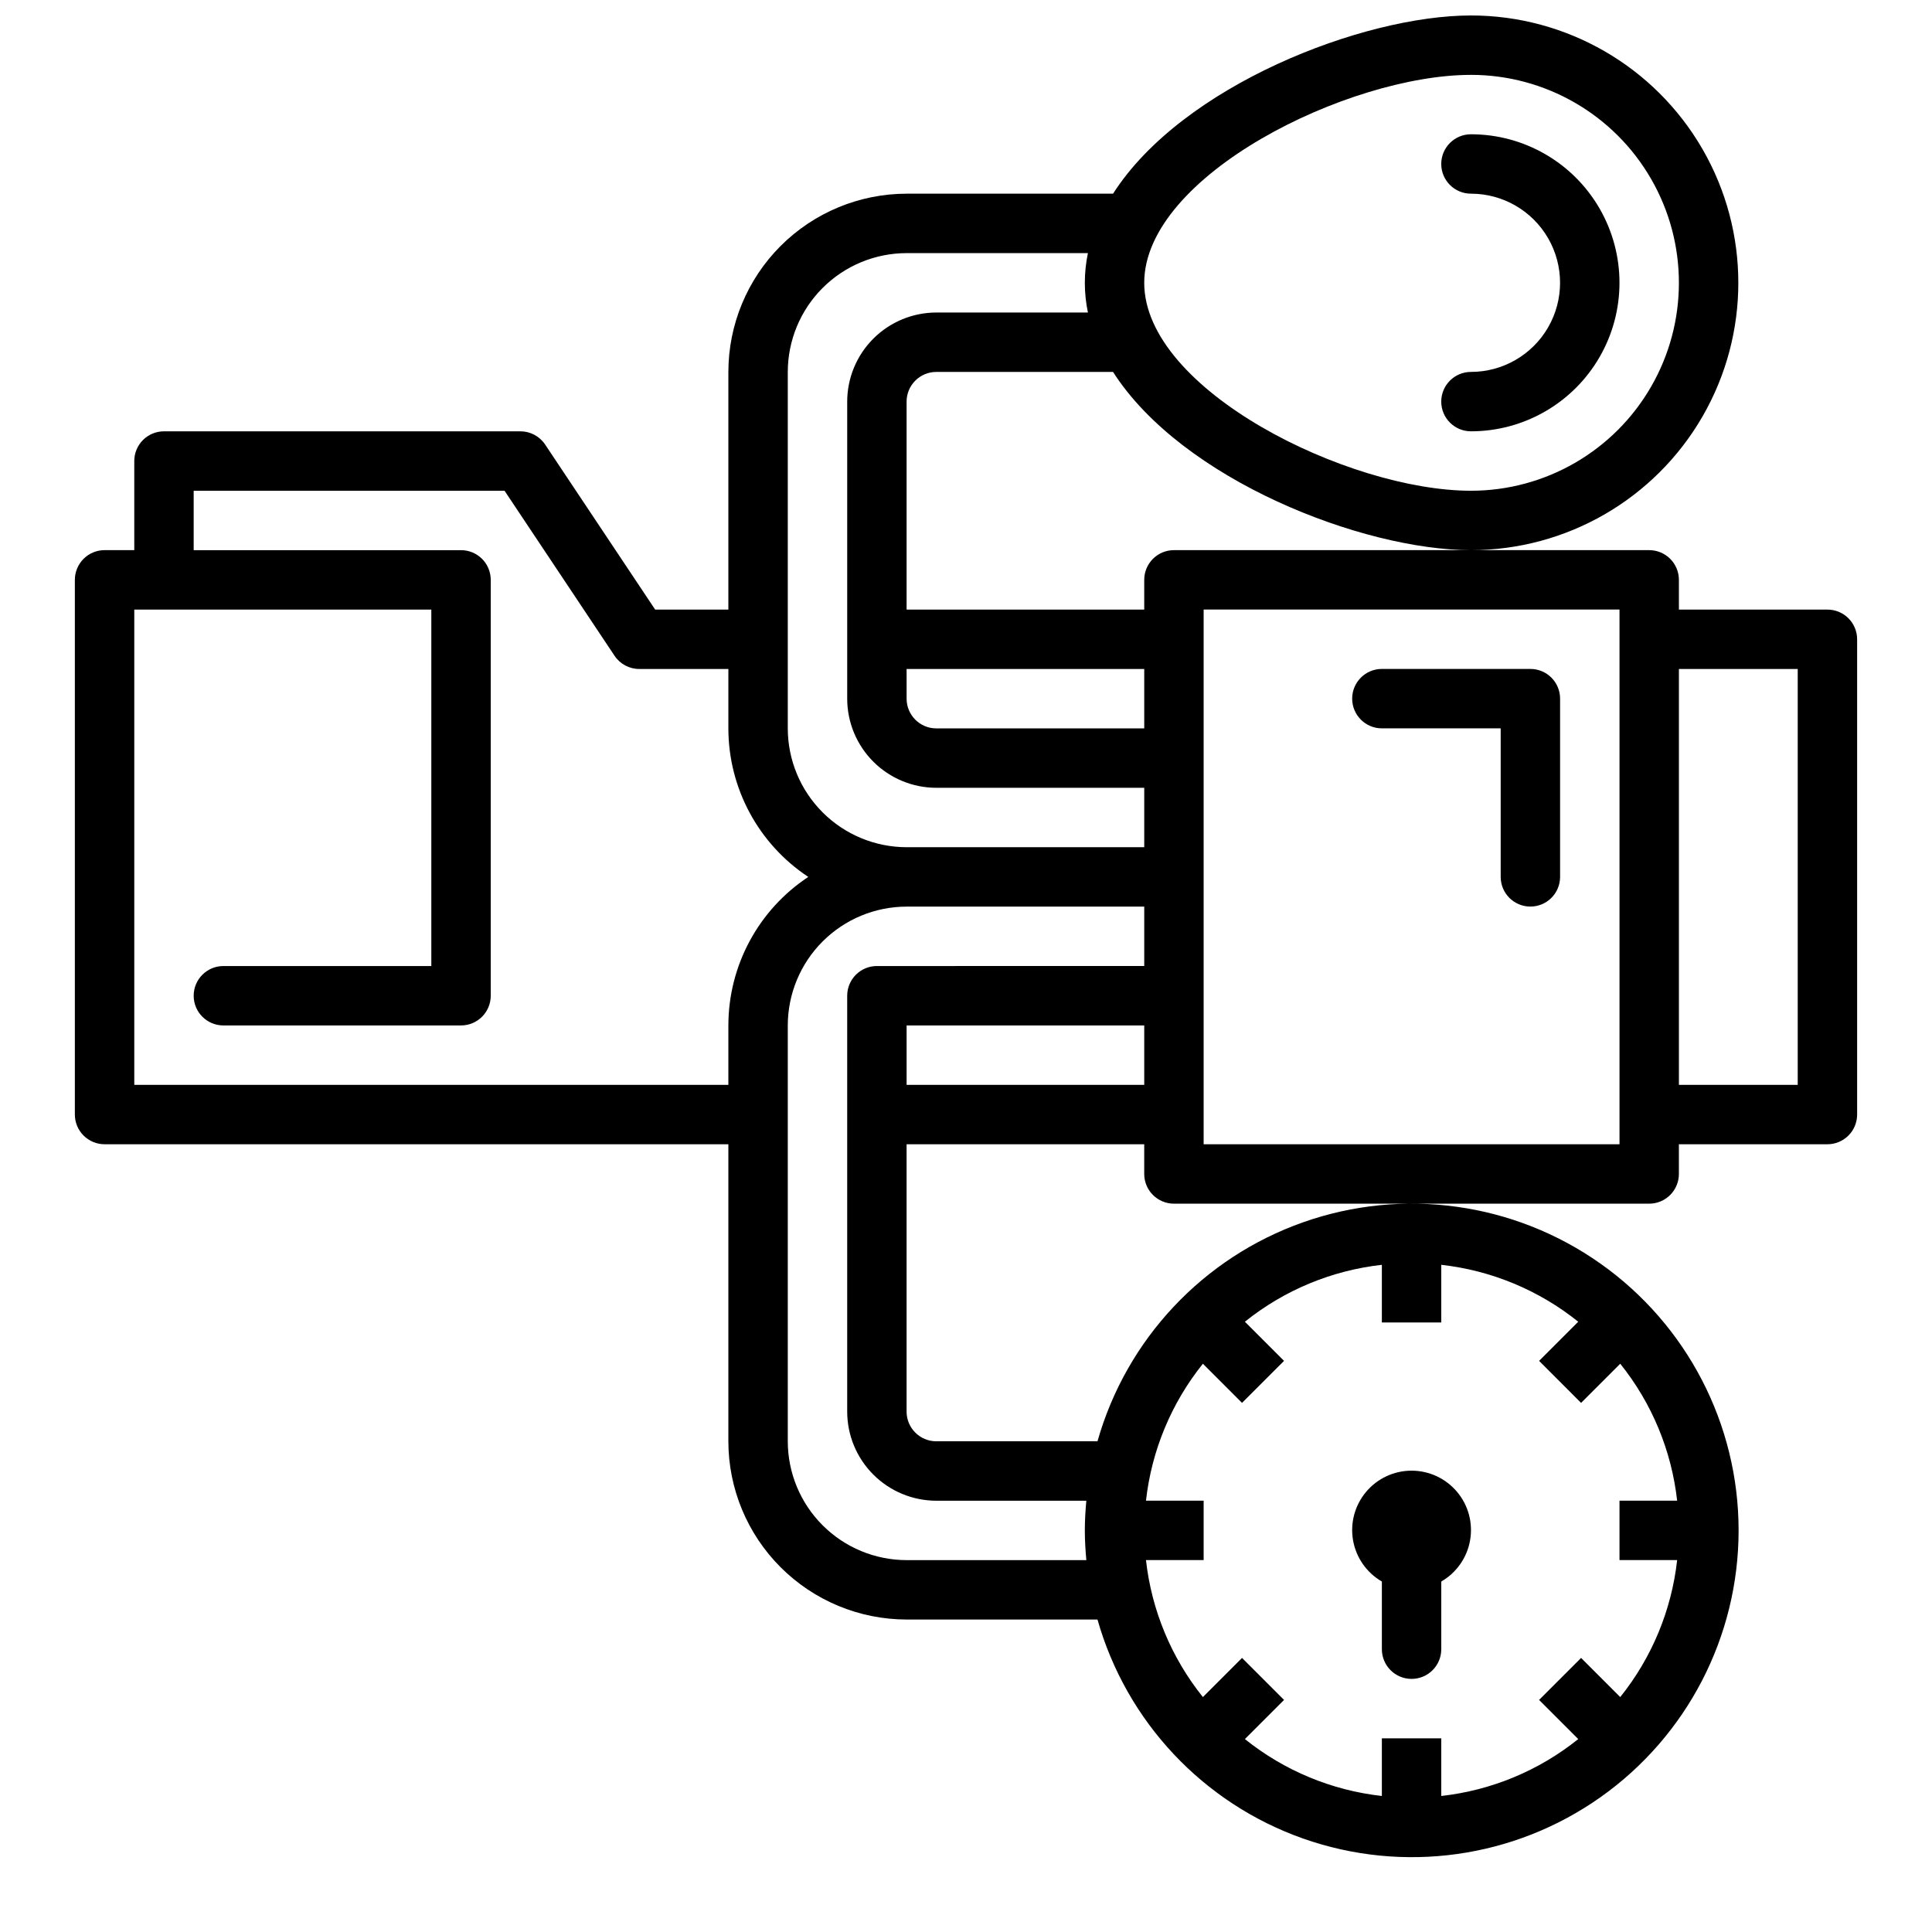 <?xml version="1.0" encoding="UTF-8"?>
<!-- Uploaded to: ICON Repo, www.svgrepo.com, Generator: ICON Repo Mixer Tools -->
<svg width="800px" height="800px" version="1.1" viewBox="144 144 512 512" xmlns="http://www.w3.org/2000/svg">
 <defs>
  <clipPath id="a">
   <path d="m163 148.09h474v488.91h-474z"/>
  </clipPath>
 </defs>
 <path d="m510.21 563.12v17.934c0 4.348 3.523 7.871 7.871 7.871s7.871-3.523 7.871-7.871v-17.934c4.031-2.328 6.828-6.316 7.633-10.902 0.809-4.582-0.449-9.289-3.441-12.852-2.992-3.566-7.406-5.625-12.062-5.625-4.652 0-9.07 2.059-12.059 5.625-2.992 3.562-4.254 8.27-3.445 12.852 0.809 4.586 3.602 8.574 7.633 10.902z"/>
 <path d="m533.82 242.56c-4.348 0-7.875 3.523-7.875 7.871 0 4.348 3.527 7.871 7.875 7.871 14.062 0 27.055-7.5 34.086-19.68 7.031-12.176 7.031-27.18 0-39.359-7.031-12.18-20.023-19.68-34.086-19.68-4.348 0-7.875 3.523-7.875 7.871s3.527 7.871 7.875 7.871c8.438 0 16.23 4.504 20.449 11.809 4.219 7.309 4.219 16.309 0 23.617s-12.012 11.809-20.449 11.809z"/>
 <g clip-path="url(#a)">
  <path d="m628.29 305.54h-39.363v-7.871c0-2.09-0.828-4.094-2.305-5.57-1.477-1.477-3.477-2.305-5.566-2.305h-125.95c-2.086 0-4.09 0.828-5.566 2.305-1.477 1.477-2.305 3.481-2.305 5.57v7.871h-62.977v-55.105c0.004-4.344 3.527-7.867 7.871-7.871h46.84c18.289 28.625 66.199 47.23 94.859 47.23 25.309 0 48.699-13.504 61.355-35.422 12.656-21.922 12.656-48.93 0-70.848-12.656-21.922-36.047-35.426-61.355-35.426-28.66 0-76.566 18.605-94.855 47.23h-54.715c-12.523 0.016-24.527 4.996-33.383 13.852-8.855 8.855-13.836 20.859-13.848 33.383v62.977h-19.406l-29.148-43.727c-1.461-2.191-3.918-3.508-6.551-3.508h-94.465c-2.086 0-4.09 0.828-5.566 2.305-1.477 1.477-2.305 3.481-2.305 5.57v23.617l-7.871-0.004c-2.09 0-4.09 0.828-5.566 2.305-1.477 1.477-2.309 3.481-2.309 5.57v141.7c0 2.086 0.832 4.09 2.309 5.566 1.477 1.477 3.477 2.305 5.566 2.305h165.31v78.719c0.012 12.523 4.992 24.531 13.848 33.383 8.855 8.855 20.859 13.836 33.383 13.852h50.59c7.664 27.039 27.977 48.676 54.477 58.035 26.5 9.355 55.895 5.273 78.84-10.961 22.945-16.23 36.586-42.586 36.586-70.691 0-28.105-13.641-54.461-36.586-70.691-22.945-16.23-52.34-20.316-78.84-10.961-26.5 9.359-46.812 30.996-54.477 58.035h-42.719c-4.344-0.004-7.867-3.523-7.871-7.871v-70.848h62.977v7.871c0 2.09 0.828 4.09 2.305 5.566 1.477 1.477 3.481 2.309 5.566 2.309h125.95c2.09 0 4.09-0.832 5.566-2.309 1.477-1.477 2.305-3.477 2.305-5.566v-7.871h39.363c2.086 0 4.09-0.828 5.566-2.305 1.477-1.477 2.305-3.481 2.305-5.566v-125.95c0-2.09-0.828-4.09-2.305-5.566-1.477-1.477-3.481-2.305-5.566-2.305zm-94.465-141.7c19.684 0 37.875 10.504 47.719 27.555 9.844 17.047 9.844 38.055 0 55.102-9.844 17.051-28.035 27.555-47.719 27.555-32.57 0-86.594-26.691-86.594-55.105 0-28.414 54.02-55.105 86.594-55.105zm-86.129 377.86c1.484-13.285 6.715-25.875 15.082-36.297l10.375 10.375 11.133-11.133-10.375-10.375c10.422-8.367 23.012-13.598 36.297-15.082v15.277h15.742v-15.277c13.285 1.484 25.875 6.715 36.301 15.082l-10.375 10.375 11.129 11.133 10.375-10.375c8.371 10.422 13.602 23.012 15.082 36.297h-15.277v15.742h15.281-0.004c-1.48 13.285-6.711 25.875-15.082 36.301l-10.375-10.375-11.129 11.129 10.375 10.375c-10.426 8.371-23.016 13.602-36.301 15.082v-15.277h-15.742v15.281-0.004c-13.285-1.48-25.875-6.711-36.297-15.082l10.375-10.375-11.133-11.129-10.375 10.375c-8.367-10.426-13.598-23.016-15.082-36.301h15.281v-15.742zm-110.67-125.95v15.742l-157.44 0.004v-125.95h78.719v94.465h-55.102c-4.348 0-7.875 3.523-7.875 7.871s3.527 7.871 7.875 7.871h62.977c2.086 0 4.09-0.828 5.566-2.305 1.477-1.477 2.305-3.481 2.305-5.566v-110.21c0-2.09-0.828-4.094-2.305-5.57-1.477-1.477-3.481-2.305-5.566-2.305h-70.852v-15.742h82.383l29.148 43.727c1.461 2.191 3.918 3.504 6.551 3.504h23.617v15.746c0.008 15.84 7.961 30.625 21.18 39.359-13.219 8.734-21.172 23.516-21.18 39.359zm110.21 15.742-62.977 0.004v-15.746h62.977zm0-31.488-70.848 0.004c-2.09-0.004-4.09 0.828-5.566 2.305-1.477 1.477-2.305 3.477-2.305 5.566v110.21c0.004 6.262 2.496 12.266 6.922 16.691 4.43 4.43 10.43 6.918 16.691 6.926h39.758c-0.234 2.598-0.395 5.215-0.395 7.871s0.164 5.273 0.398 7.871h-47.633c-8.348-0.008-16.352-3.328-22.254-9.23-5.906-5.902-9.227-13.906-9.234-22.258v-110.21c0.008-8.348 3.328-16.352 9.234-22.254 5.902-5.906 13.906-9.227 22.254-9.234h62.977zm0-31.488-62.977 0.004c-8.348-0.012-16.352-3.332-22.254-9.234-5.906-5.902-9.227-13.906-9.234-22.254v-94.465c0.008-8.348 3.328-16.352 9.234-22.258 5.902-5.902 13.906-9.223 22.254-9.23h48.051c-1.09 5.191-1.09 10.551 0 15.742h-40.18c-6.262 0.008-12.262 2.5-16.691 6.926-4.426 4.426-6.918 10.43-6.922 16.691v78.719c0.004 6.262 2.496 12.266 6.922 16.695 4.43 4.426 10.43 6.914 16.691 6.922h55.105zm0-31.488-55.105 0.004c-4.344-0.004-7.867-3.527-7.871-7.875v-7.871h62.977zm125.95 110.21h-110.21v-141.7h110.21zm47.23-15.742h-31.488v-110.21h31.488z"/>
 </g>
 <path d="m510.21 337.02h31.488v39.359c0 4.348 3.523 7.871 7.871 7.871s7.871-3.523 7.871-7.871v-47.234c0.004-2.086-0.828-4.09-2.305-5.566-1.477-1.477-3.477-2.305-5.566-2.305h-39.359c-4.348 0-7.871 3.523-7.871 7.871 0 4.348 3.523 7.875 7.871 7.875z"/>
</svg>